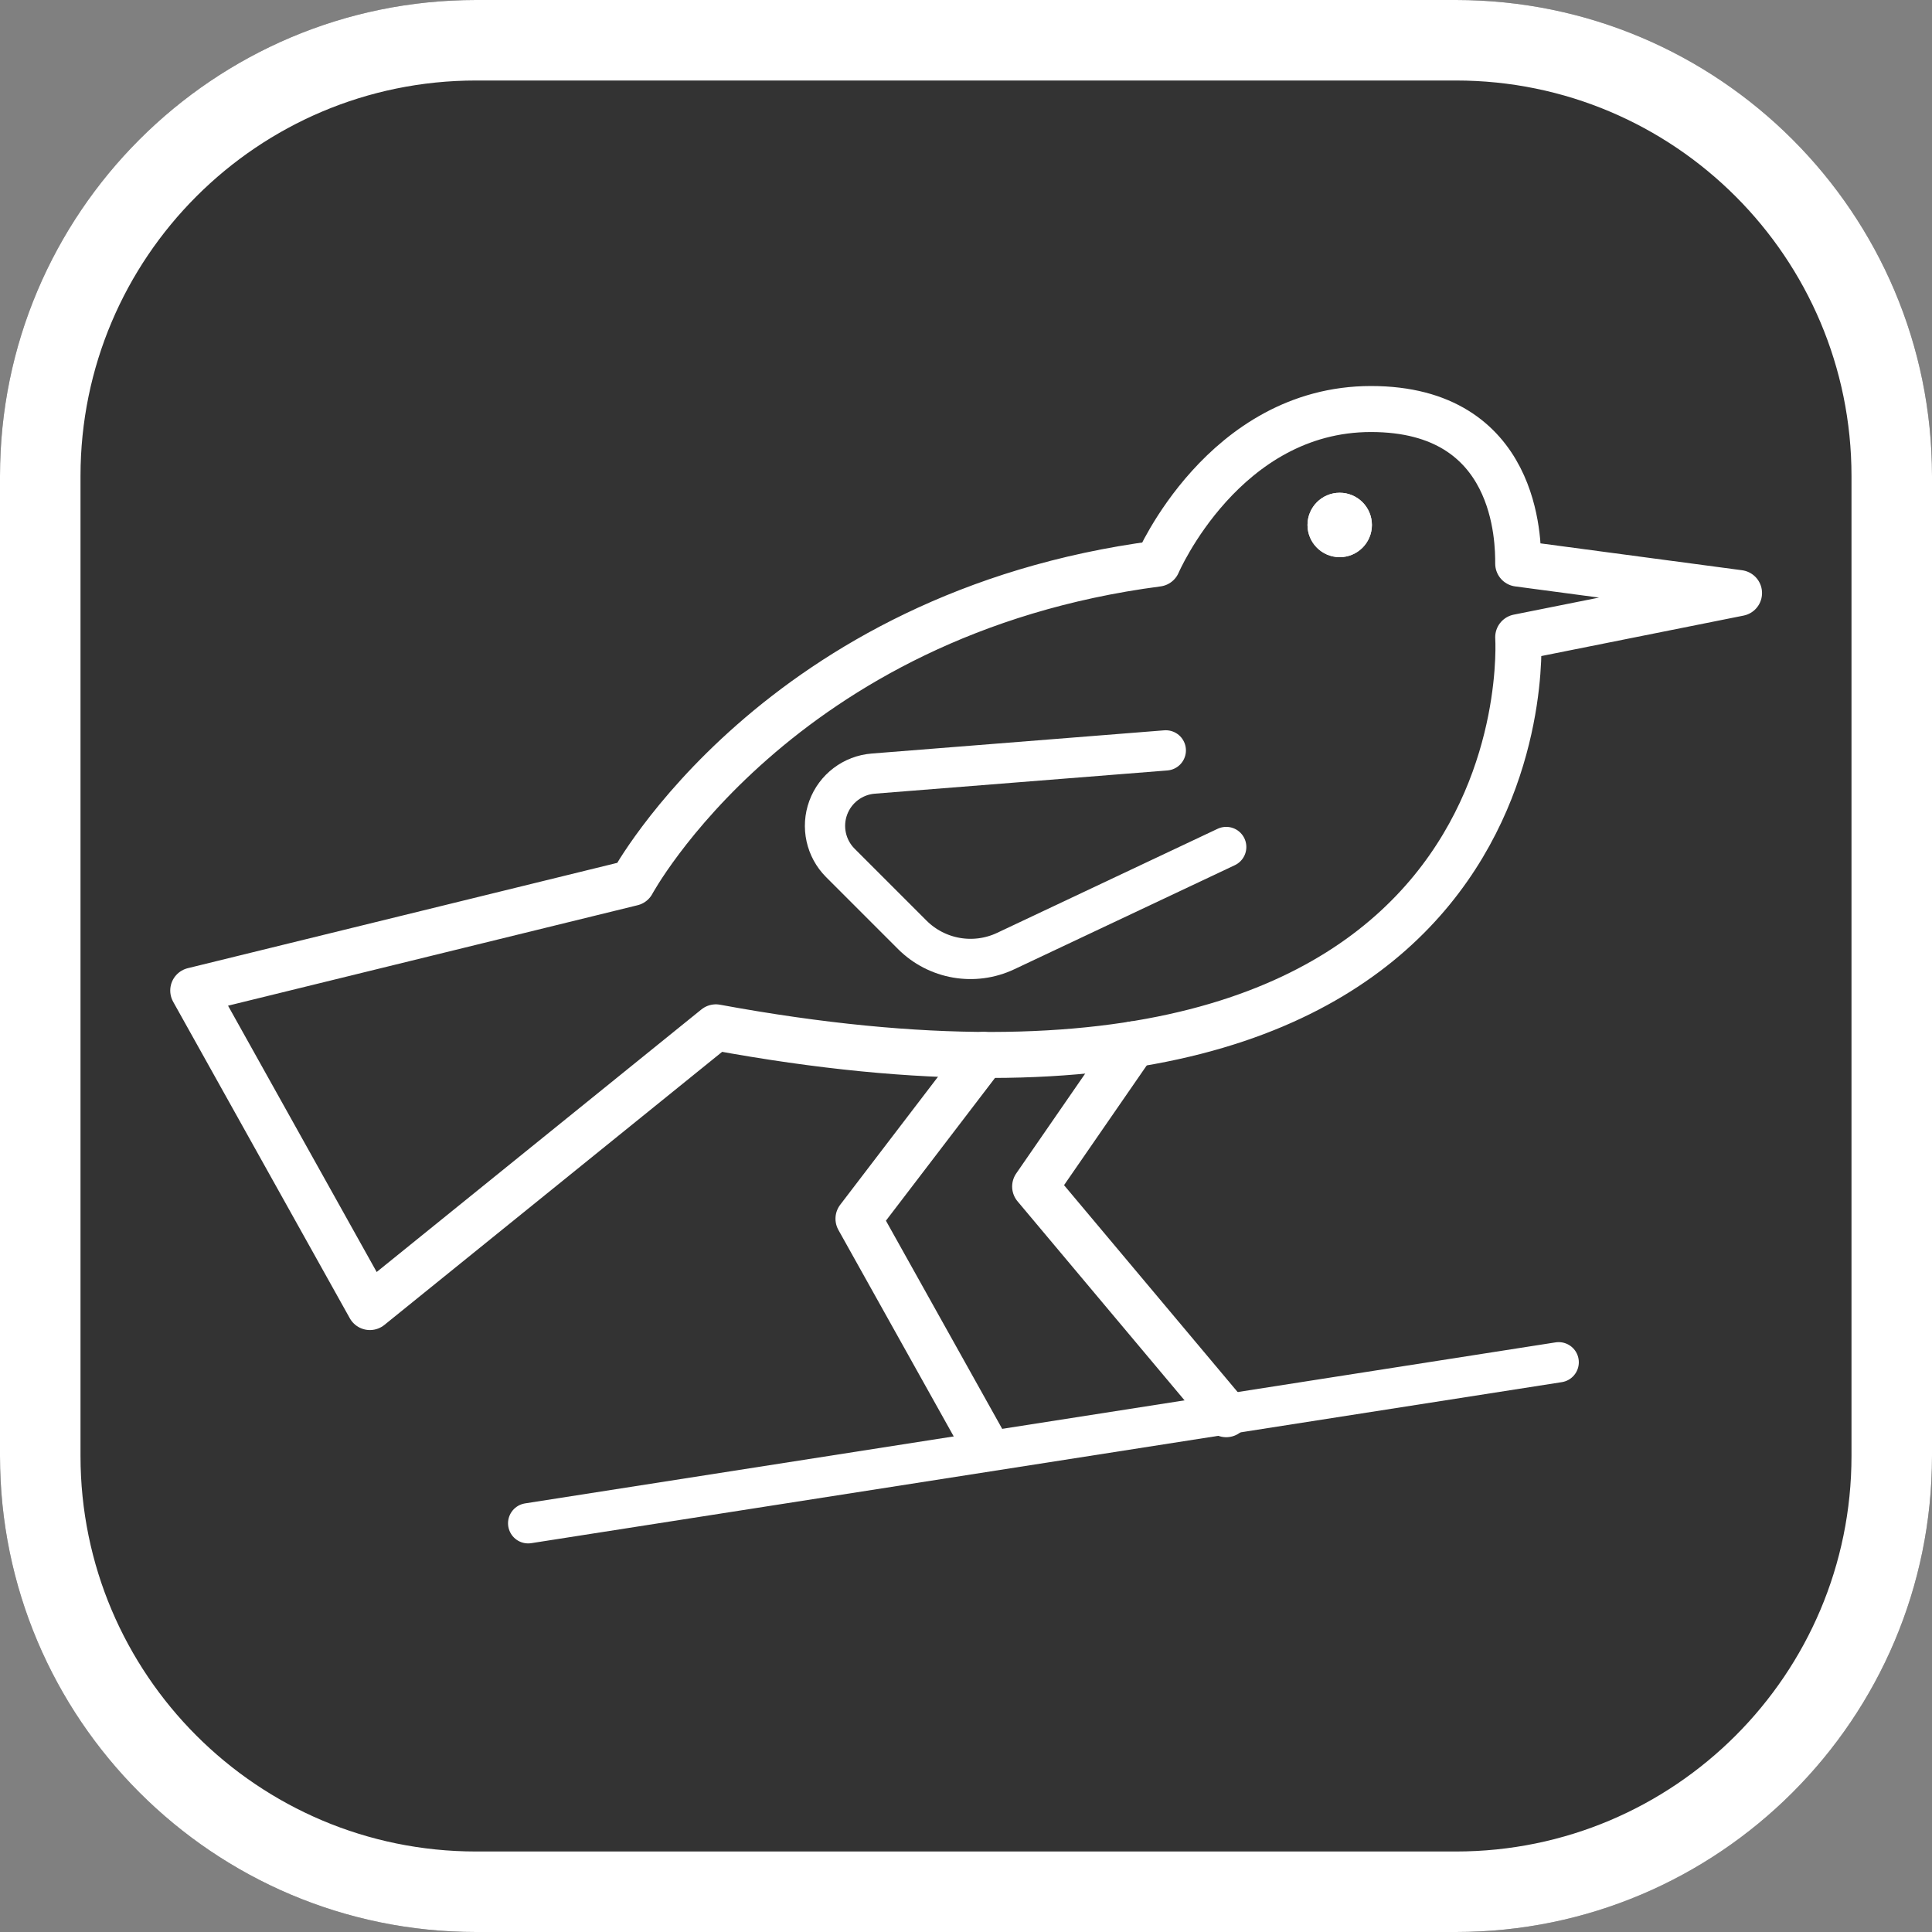 <?xml version="1.0" encoding="UTF-8" standalone="no"?>
<!DOCTYPE svg PUBLIC "-//W3C//DTD SVG 1.1//EN" "http://www.w3.org/Graphics/SVG/1.1/DTD/svg11.dtd">
<svg width="100%" height="100%" viewBox="0 0 300 300" version="1.1" xmlns="http://www.w3.org/2000/svg" xmlns:xlink="http://www.w3.org/1999/xlink" xml:space="preserve" xmlns:serif="http://www.serif.com/" style="fill-rule:evenodd;clip-rule:evenodd;stroke-linecap:round;stroke-linejoin:round;stroke-miterlimit:1.5;">
    <rect x="0" y="0" width="300" height="300" fill="#808080" stroke="none"/>
    <g id="Layer1" transform="matrix(3,0,0,3,0,0)">
        <path d="M100,24.638L100,75.362C100,88.96 88.96,100 75.362,100L24.638,100C11.04,100 0,88.96 0,75.362L0,24.638C0,11.04 11.04,0 24.638,0L75.362,0C88.96,0 100,11.04 100,24.638Z" style="fill:rgb(51,51,51);"/>
        <path d="M100,24.638L100,75.362C100,88.96 88.96,100 75.362,100L24.638,100C11.04,100 0,88.96 0,75.362L0,24.638C0,11.04 11.04,0 24.638,0L75.362,0C88.96,0 100,11.04 100,24.638ZM95.833,24.638C95.833,13.339 86.661,4.167 75.362,4.167L24.638,4.167C13.339,4.167 4.167,13.339 4.167,24.638L4.167,75.362C4.167,86.661 13.339,95.833 24.638,95.833L75.362,95.833C86.661,95.833 95.833,86.661 95.833,75.362L95.833,24.638Z" style="fill:white;"/>
        <g id="Layer2" transform="matrix(0.381,0,0,0.381,-2.571,-11.976)">
            <path d="M33,166L92.625,151.375C92.625,151.375 112.375,114.75 164,108C164,108 173,87 193,87C213,87 213,105 213,108L243,112L213,118C213,118 218,192 104,171L57,209L33,166Z" style="fill:none;stroke:white;stroke-width:6.25px;"/>
            <g transform="matrix(1,0,0,1,-9.625,0)">
                <path d="M150,174.75L133,197L150,227.438" style="fill:none;stroke:white;stroke-width:6.25px;"/>
            </g>
            <g transform="matrix(1,0,0,1,7.375,0)">
                <path d="M153.338,173.31L140,192.625L165.957,223.557" style="fill:none;stroke:white;stroke-width:6.25px;"/>
            </g>
            <g transform="matrix(0.875,0,0,0.875,6.75,22.25)">
                <path d="M190.38,142C190.38,142 168.452,152.348 156.142,158.157C151.258,160.462 145.453,159.453 141.634,155.634C138.384,152.384 134.314,148.314 130.472,144.472C128.227,142.227 127.492,138.882 128.59,135.903C129.688,132.924 132.418,130.856 135.582,130.605C154.222,129.125 181,127 181,127" style="fill:none;stroke:white;stroke-width:6.25px;"/>
            </g>
            <g transform="matrix(0.875,0,0,0.875,2.375,21.375)">
                <circle cx="213" cy="93" r="5" style="fill:white;"/>
                <path d="M213,88C215.76,88 218,90.24 218,93C218,95.76 215.76,98 213,98C210.24,98 208,95.76 208,93C208,90.24 210.24,88 213,88ZM213,94.25C213.69,94.25 214.25,93.69 214.25,93C214.25,92.31 213.69,91.75 213,91.75C212.31,91.75 211.75,92.31 211.75,93C211.75,93.69 212.31,94.25 213,94.25Z" style="fill:white;"/>
            </g>
            <g transform="matrix(0.875,0,0,0.875,6.75,22.25)">
                <path d="M82,247L242,222" style="fill:none;stroke:white;stroke-width:6.25px;"/>
            </g>
        </g>
    </g>
</svg>

